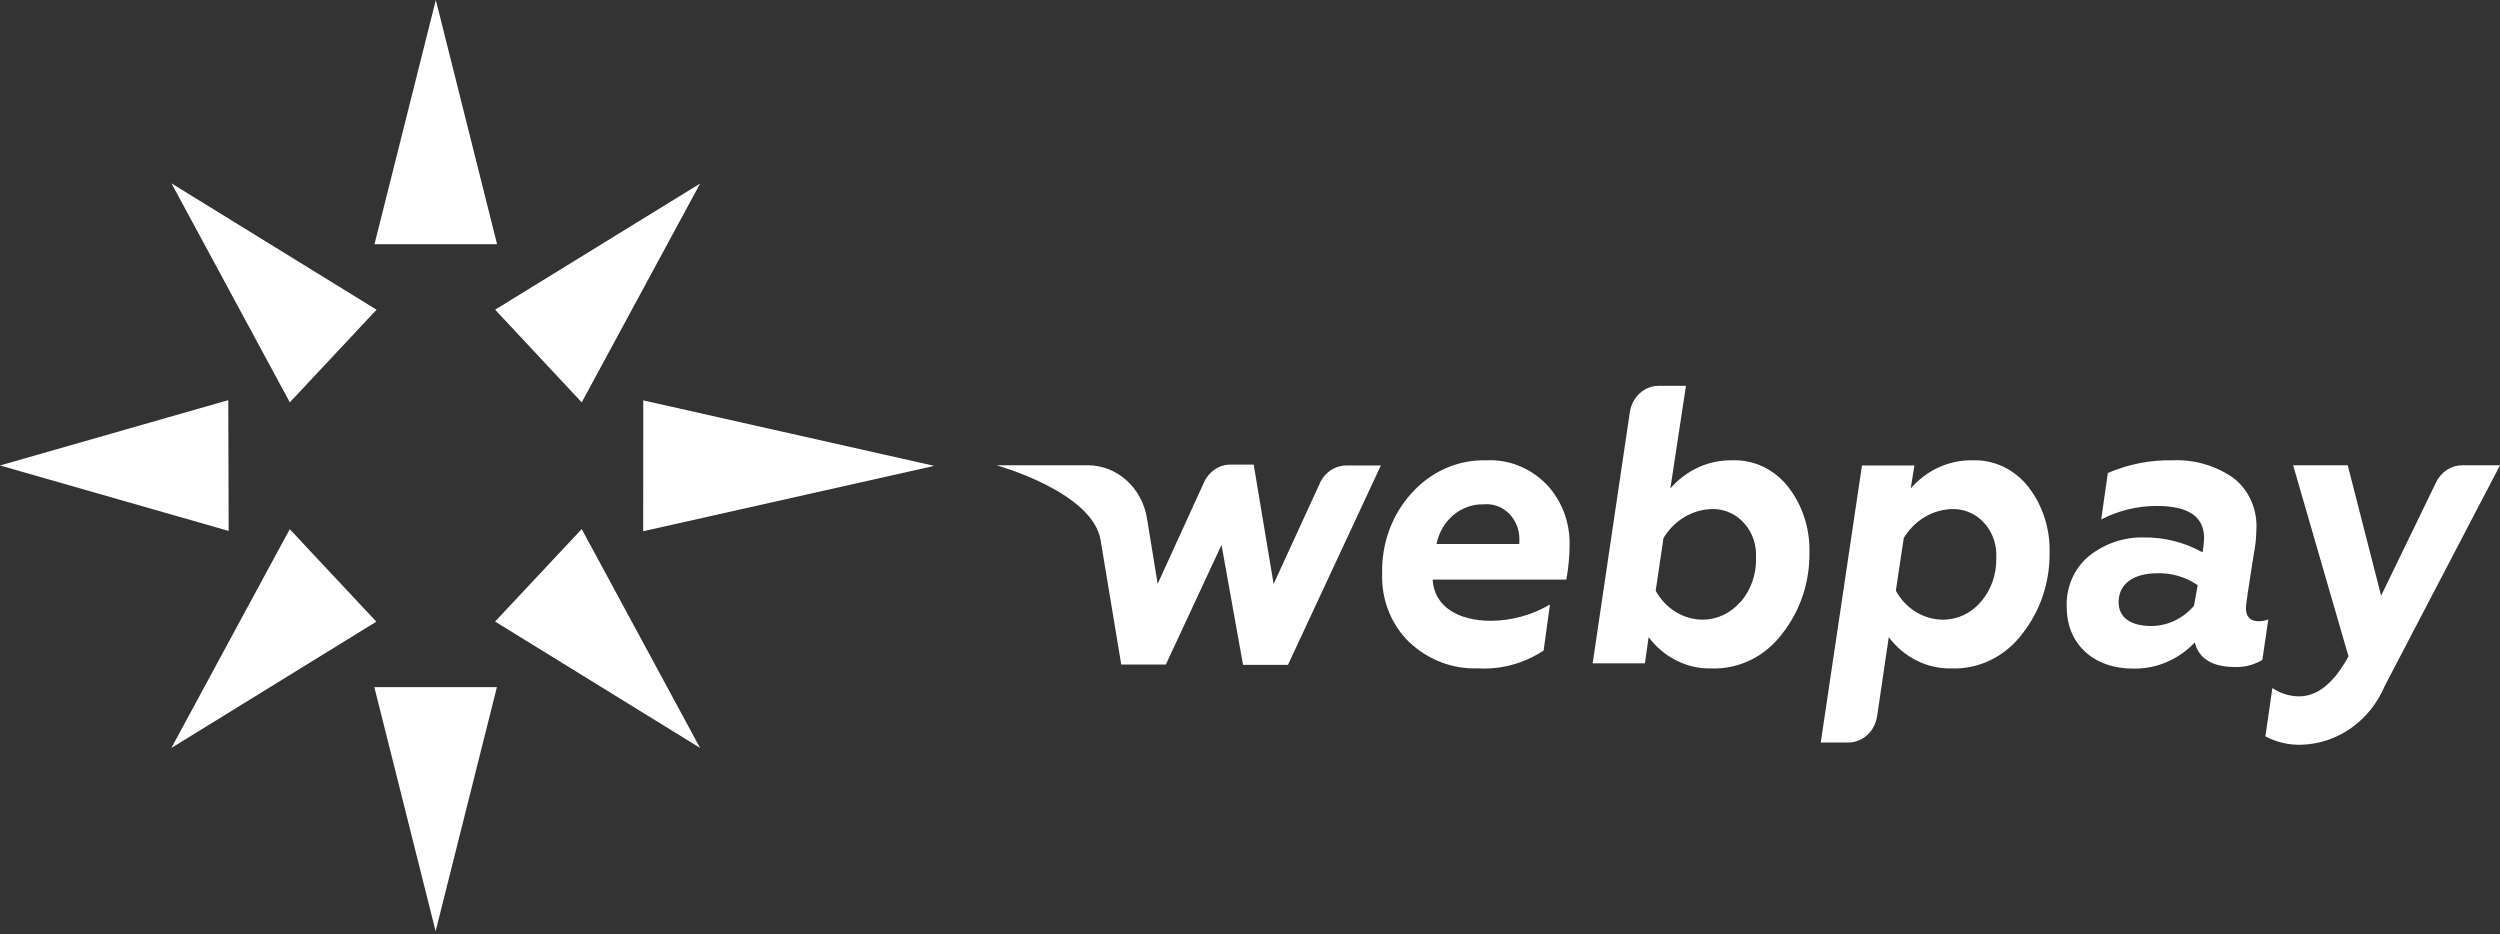 <svg width="894" height="334" viewBox="0 0 894 334" fill="none" xmlns="http://www.w3.org/2000/svg">
<rect x="0" y="0" width="894" height="334" fill="#333333" stroke="none"/>
<path d="M472.05 172.659L455.446 208.819L448.32 166.131H439.992C438.028 166.138 436.105 166.731 434.441 167.844C432.777 168.957 431.438 170.545 430.577 172.428L413.972 208.8L410.176 185.421C409.318 180.095 406.726 175.263 402.857 171.779C398.988 168.294 394.09 166.38 389.027 166.375H356.32C356.32 166.375 390.709 175.832 393.583 193.183L400.959 237.648H416.898L436.82 194.86L444.512 237.753H460.579L493.788 166.462H481.436C479.489 166.458 477.58 167.032 475.921 168.118C474.262 169.205 472.918 170.761 472.038 172.615L472.05 172.659Z" fill="white"/>
<path d="M531.341 164.61C526.389 164.482 521.466 165.462 516.89 167.488C512.315 169.514 508.187 172.541 504.774 176.374C501.32 180.154 498.611 184.634 496.805 189.549C495 194.465 494.135 199.717 494.262 204.995C494.086 209.613 494.864 214.216 496.54 218.476C498.217 222.737 500.751 226.552 503.962 229.652C510.718 236.002 519.495 239.348 528.491 239.003C536.752 239.491 544.954 237.27 551.998 232.638L554.258 216.186C547.778 219.961 540.522 221.96 533.14 222.002C521.46 222.002 512.828 216.897 512.314 207.258H560.116C560.873 203.201 561.264 199.076 561.284 194.939C561.374 190.916 560.691 186.915 559.277 183.183C557.862 179.452 555.747 176.07 553.061 173.245C550.186 170.296 546.775 168.009 543.04 166.524C539.304 165.038 535.322 164.387 531.341 164.61V164.61ZM543.29 194.534H513.704C514.516 190.441 516.646 186.78 519.725 184.189C522.803 181.598 526.634 180.24 530.553 180.351C533.634 180.04 536.705 181.048 539.091 183.152C541.477 185.256 542.983 188.285 543.279 191.573C543.339 192.232 543.351 192.895 543.314 193.556L543.29 194.534Z" fill="white"/>
<path d="M619.351 164.609C615.221 164.536 611.123 165.395 607.326 167.13C603.529 168.865 600.118 171.437 597.316 174.677L602.899 137.97H593.1C590.613 137.986 588.213 138.946 586.33 140.679C584.446 142.412 583.202 144.804 582.821 147.427L569.534 237.2H588.223L589.549 227.849C592.235 231.429 595.657 234.3 599.55 236.239C603.444 238.179 607.703 239.135 611.999 239.033C616.842 239.208 621.657 238.172 626.059 236.007C630.461 233.842 634.328 230.609 637.351 226.565C643.741 218.484 647.186 208.212 647.052 197.638C647.29 189.074 644.59 180.712 639.459 174.123C637.014 170.999 633.929 168.517 630.443 166.867C626.956 165.218 623.162 164.445 619.351 164.609V164.609ZM622.271 215.355C620.545 217.34 618.45 218.92 616.12 219.993C613.791 221.067 611.277 221.61 608.74 221.59C605.361 221.551 602.049 220.578 599.129 218.764C596.208 216.95 593.778 214.358 592.077 211.241L594.869 192.395C596.726 189.317 599.256 186.767 602.241 184.964C605.226 183.162 608.576 182.16 612.004 182.046C614.018 181.959 616.027 182.296 617.918 183.039C619.809 183.781 621.545 184.914 623.026 186.372C624.507 187.83 625.705 189.585 626.55 191.538C627.396 193.49 627.873 195.601 627.954 197.75C627.986 198.373 627.986 198.997 627.954 199.62C628.094 205.44 626.089 211.085 622.371 215.343L622.271 215.355Z" fill="white"/>
<path d="M705.307 164.61C701.176 164.537 697.079 165.396 693.281 167.131C689.484 168.866 686.073 171.438 683.271 174.678L684.597 166.455H665.844L651.098 265.536H660.927C663.417 265.532 665.825 264.581 667.718 262.854C669.612 261.126 670.867 258.736 671.258 256.11L675.422 227.844C678.109 231.423 681.531 234.293 685.424 236.233C689.317 238.172 693.577 239.129 697.872 239.028C702.716 239.203 707.531 238.167 711.933 236.002C716.335 233.837 720.201 230.603 723.224 226.559C729.615 218.478 733.059 208.207 732.925 197.633C733.164 189.067 730.464 180.702 725.333 174.111C722.894 171.002 719.822 168.53 716.351 166.883C712.88 165.237 709.102 164.459 705.307 164.61ZM708.227 215.357C706.506 217.349 704.412 218.934 702.081 220.008C699.75 221.081 697.234 221.621 694.695 221.591C691.303 221.565 687.977 220.597 685.042 218.782C682.107 216.968 679.666 214.369 677.957 211.242L680.783 192.396C682.64 189.318 685.17 186.768 688.155 184.965C691.14 183.162 694.491 182.161 697.919 182.047C699.932 181.96 701.941 182.298 703.833 183.04C705.724 183.782 707.459 184.915 708.941 186.373C710.422 187.831 711.619 189.586 712.465 191.539C713.31 193.491 713.787 195.602 713.868 197.751C713.903 198.374 713.903 198.999 713.868 199.621C713.999 205.445 711.984 211.091 708.256 215.344L708.227 215.357Z" fill="white"/>
<path d="M807.819 222.164C804.764 222.164 803.146 220.612 803.146 217.483C803.146 216.597 803.415 214.814 803.812 211.953L805.938 198.194C806.505 195.402 806.818 192.558 806.872 189.703C807.129 186.019 806.479 182.328 804.988 178.995C803.496 175.662 801.215 172.803 798.369 170.701C791.991 166.4 784.537 164.273 777 164.604C769.046 164.426 761.141 165.97 753.761 169.142L751.396 185.75C757.607 182.549 764.42 180.901 771.317 180.931C782.606 180.931 788.19 184.765 788.19 192.421C788.112 194.133 787.935 195.838 787.658 197.526C781.142 193.907 773.885 192.073 766.54 192.19C759.524 192.027 752.658 194.365 747.028 198.836C744.419 200.974 742.332 203.753 740.944 206.936C739.556 210.119 738.908 213.613 739.056 217.121C739.056 230.026 748.353 239.084 762.814 239.084C766.888 239.18 770.939 238.402 774.726 236.796C778.513 235.189 781.959 232.787 784.861 229.733C786.321 235.53 791.098 238.511 799.187 238.511C802.62 238.663 806.025 237.786 809.016 235.979L811.142 221.522C810.074 221.926 808.951 222.143 807.819 222.164V222.164ZM784.569 216.634C782.628 218.9 780.268 220.713 777.639 221.958C775.009 223.202 772.167 223.852 769.291 223.866C762.253 223.866 757.61 221.03 757.61 215.357C757.61 208.555 763.328 205.008 771.288 205.008C776.447 204.799 781.543 206.283 785.888 209.259L784.569 216.634Z" fill="white"/>
<path d="M871.141 172.491L851.488 213.013L839.551 166.387H820.027L839.82 234.714C834.639 244.19 828.799 249.016 822.153 249.016C818.772 249 815.463 247.969 812.604 246.042L810.104 263.336C814.069 265.412 818.445 266.434 822.86 266.316C829.218 266.183 835.41 264.127 840.718 260.387C846.025 256.647 850.23 251.377 852.843 245.188L894 166.387H880.456C878.527 166.389 876.636 166.96 874.992 168.037C873.348 169.114 872.015 170.655 871.141 172.491V172.491Z" fill="white"/>
<path d="M133.917 87.321L155.848 0L177.75 87.321H133.917ZM208.021 143.887L250.365 65.631L177.061 110.738L208.021 143.887ZM230.005 189.966L334.077 166.593L230.028 143.176L230.005 189.966ZM177.038 222.261L250.348 267.461L208.021 189.205L177.038 222.261ZM133.864 245.728L155.778 333.011L177.692 245.728H133.864ZM103.611 189.23L61.267 267.486L134.577 222.305L103.611 189.23ZM81.633 143.095L0 166.45L81.767 189.866L81.633 143.095ZM134.653 110.756L61.325 65.575L103.64 143.881L134.653 110.756Z" fill="white"/>
</svg>
